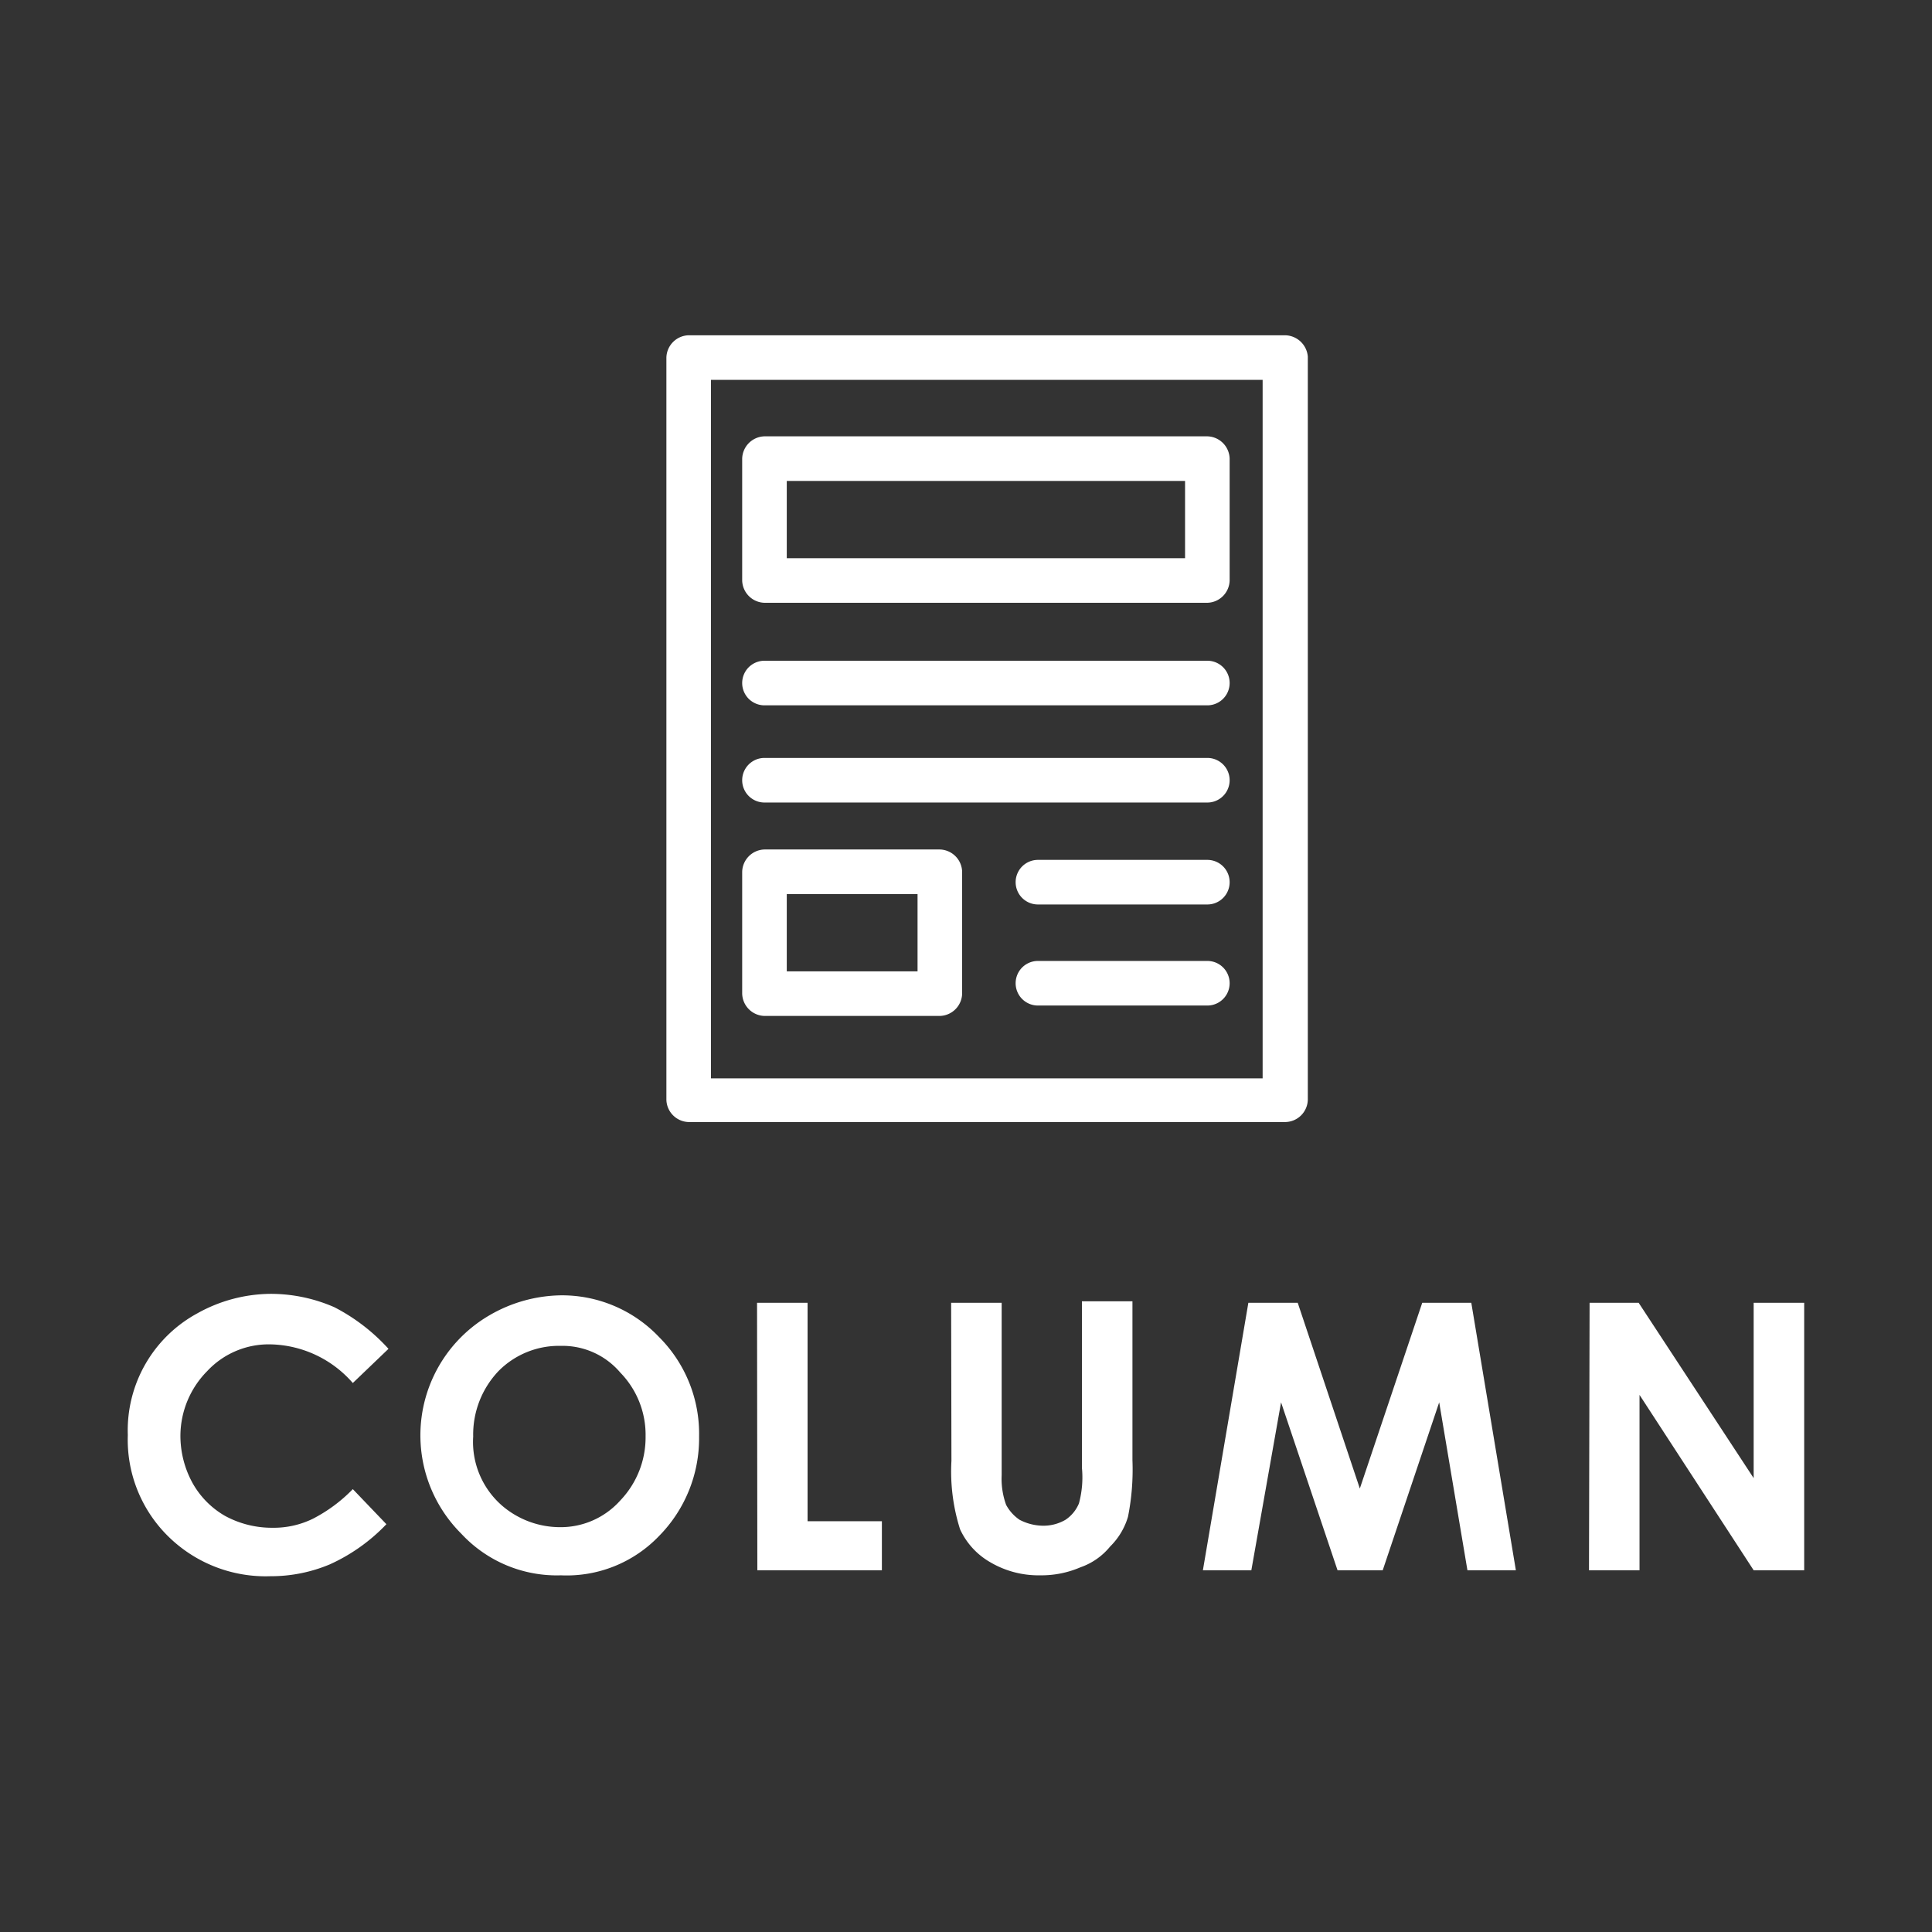 <svg id="Layer_1" data-name="Layer 1" xmlns="http://www.w3.org/2000/svg" viewBox="0 0 65 65"><rect x="0" y="0" width="65" height="65" fill="#333333" stroke="none"/><defs><style>.cls-1{fill:#fff;}</style></defs><g id="icons"><path class="cls-1" d="M13.07,45.38l-1.2,1.15a3.77,3.77,0,0,0-2.75-1.3,2.83,2.83,0,0,0-2.15.9,3.11,3.11,0,0,0-.9,2.15,3.3,3.3,0,0,0,.4,1.6A2.91,2.91,0,0,0,7.57,51a3.3,3.3,0,0,0,1.6.4,3,3,0,0,0,1.35-.3,5.15,5.15,0,0,0,1.35-1L13,51.28a6.1,6.1,0,0,1-1.9,1.35,5.1,5.1,0,0,1-2,.4,4.67,4.67,0,0,1-3.45-1.35,4.56,4.56,0,0,1-1.35-3.4,4.48,4.48,0,0,1,2.35-4.1,5.12,5.12,0,0,1,2.45-.65,5.35,5.35,0,0,1,2.15.45A6.42,6.42,0,0,1,13.07,45.38Z"/><path class="cls-1" d="M18.87,43.58a4.5,4.5,0,0,1,3.3,1.4,4.6,4.6,0,0,1,1.35,3.35,4.68,4.68,0,0,1-1.35,3.35A4.3,4.3,0,0,1,18.87,53a4.38,4.38,0,0,1-3.35-1.4,4.67,4.67,0,0,1,.95-7.35A4.9,4.9,0,0,1,18.87,43.58Zm0,1.7a2.86,2.86,0,0,0-2.1.85,3.1,3.1,0,0,0-.85,2.2,2.84,2.84,0,0,0,1,2.35,3,3,0,0,0,1.9.7,2.69,2.69,0,0,0,2.05-.9,3.07,3.07,0,0,0,.85-2.15,3,3,0,0,0-.85-2.15A2.55,2.55,0,0,0,18.87,45.28Z"/><path class="cls-1" d="M25.47,43.83h1.7v7.35h2.5v1.65H25.48Z"/><path class="cls-1" d="M32,43.83h1.7v5.8a2.57,2.57,0,0,0,.15,1,1.42,1.42,0,0,0,.45.5,1.73,1.73,0,0,0,.75.2,1.47,1.47,0,0,0,.8-.2,1.22,1.22,0,0,0,.45-.55,3.36,3.36,0,0,0,.1-1.2v-5.6h1.7v5.35a8.12,8.12,0,0,1-.15,1.9,2.33,2.33,0,0,1-.6,1,2.23,2.23,0,0,1-1,.7A3.31,3.31,0,0,1,35,53a3.2,3.2,0,0,1-1.7-.45,2.46,2.46,0,0,1-1-1.1,6.43,6.43,0,0,1-.29-2.3Z"/><path class="cls-1" d="M42,43.83h1.66l2.09,6.25,2.1-6.25h1.65l1.5,9H49.37l-.95-5.65-1.9,5.65H45l-1.9-5.65-1,5.65H40.47Z"/><path class="cls-1" d="M53.48,43.83h1.65L59,49.73v-5.9h1.7v9H59l-3.84-5.9v5.9h-1.7Z"/><path class="cls-1" d="M43.23,11.28H23.17a.77.77,0,0,0-.75.75V37a.77.77,0,0,0,.75.75H43.23A.77.77,0,0,0,44,37V12A.78.78,0,0,0,43.23,11.28Zm-.75,25H23.92V12.78H42.48Z"/><path class="cls-1" d="M25.72,20.28h14.9a.77.77,0,0,0,.75-.75v-4.1a.77.77,0,0,0-.75-.75H25.72a.77.77,0,0,0-.75.75v4.1A.77.77,0,0,0,25.72,20.28Zm.75-4.1h13.4v2.6H26.47Z"/><path class="cls-1" d="M25.72,34.18h5.9a.77.77,0,0,0,.75-.75v-4.1a.77.77,0,0,0-.75-.75h-5.9a.77.77,0,0,0-.75.75v4.1A.77.77,0,0,0,25.72,34.18Zm.75-4.1h4.4v2.6h-4.4Z"/><path class="cls-1" d="M25.72,23.73h14.9a.75.75,0,0,0,0-1.5H25.72a.75.75,0,0,0,0,1.5Z"/><path class="cls-1" d="M25.72,27h14.9a.75.75,0,1,0,0-1.5H25.72a.75.75,0,0,0,0,1.5Z"/><path class="cls-1" d="M40.62,28.93h-5.7a.75.75,0,0,0,0,1.5h5.7a.75.75,0,0,0,0-1.5Z"/><path class="cls-1" d="M40.62,32.33h-5.7a.75.75,0,0,0,0,1.5h5.7a.75.75,0,0,0,0-1.5Z"/></g></svg>